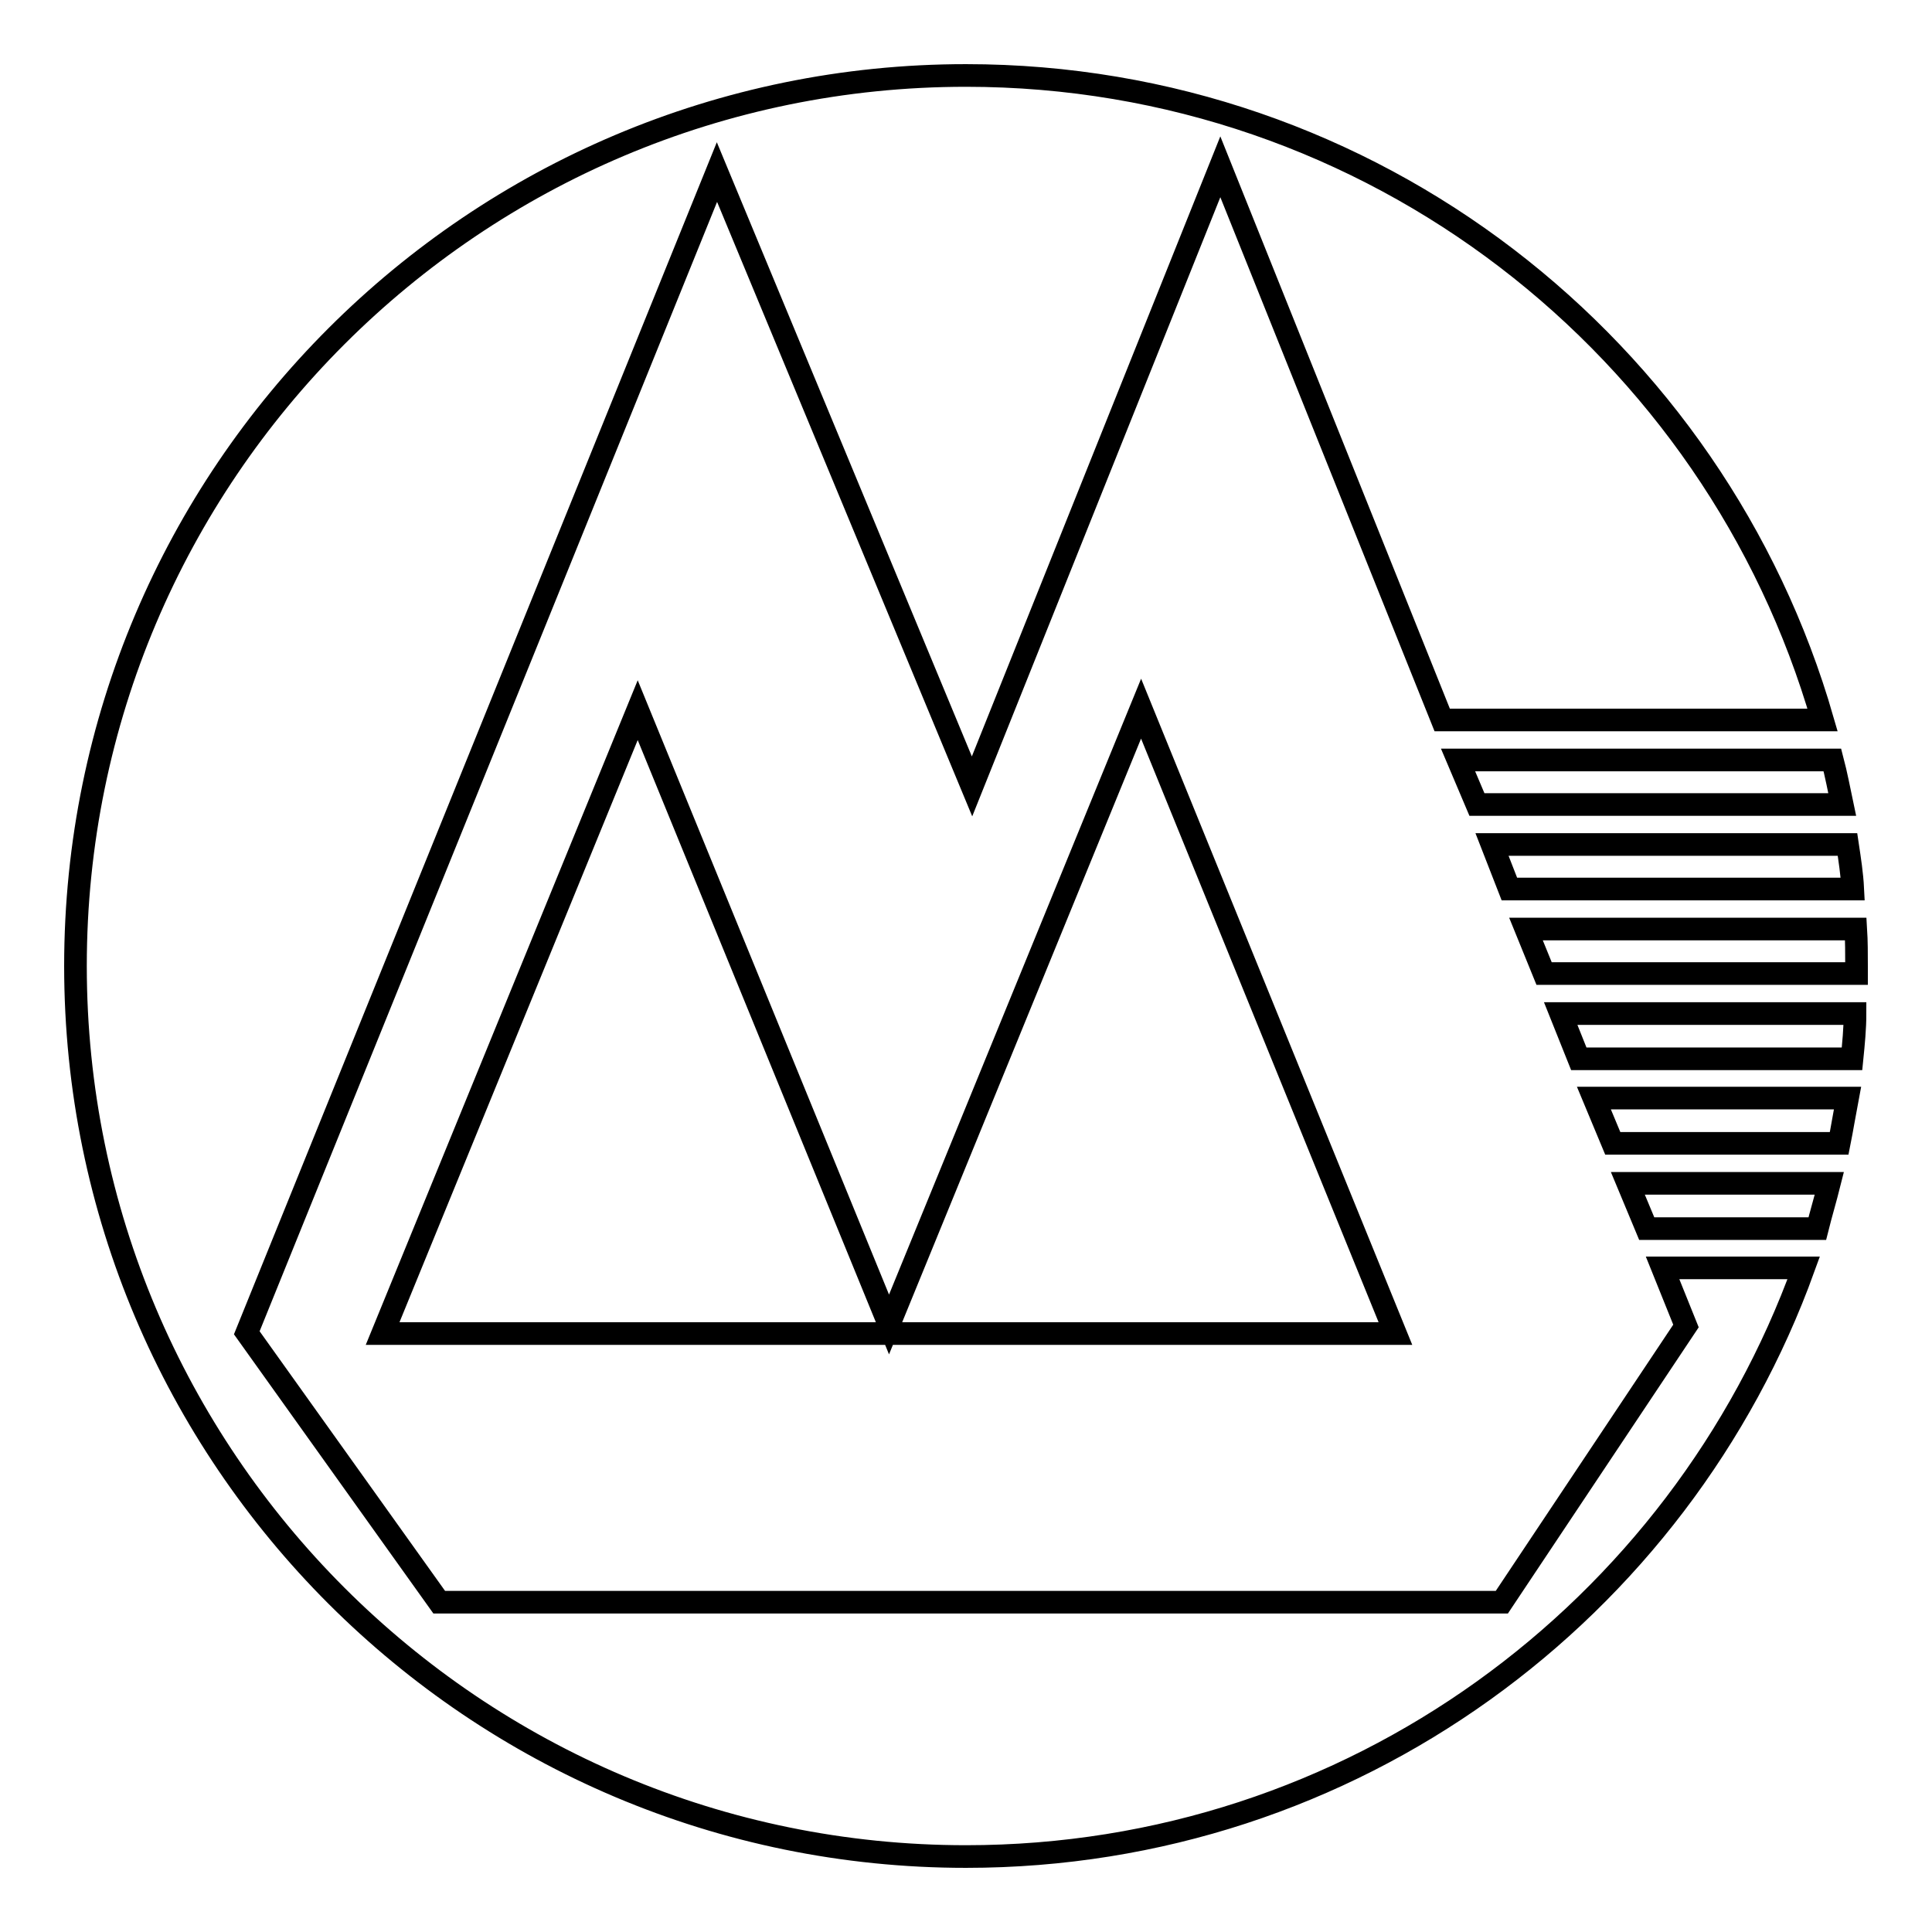 <?xml version="1.0" encoding="utf-8"?>
<!-- Svg Vector Icons : http://www.onlinewebfonts.com/icon -->
<!DOCTYPE svg PUBLIC "-//W3C//DTD SVG 1.1//EN" "http://www.w3.org/Graphics/SVG/1.1/DTD/svg11.dtd">
<svg version="1.1" xmlns="http://www.w3.org/2000/svg" xmlns:xlink="http://www.w3.org/1999/xlink" x="0px" y="0px" viewBox="0 0 256 256" enable-background="new 0 0 256 256" xml:space="preserve">
<g><g><path stroke-width="3" fill-opacity="0" stroke="#000000"  d="M10,128C10,62.8,62.9,10,128,10c53.9,0,99.3,36.1,113.5,85.4h-50.4l-29.4-73.3l-32.9,82.1L95,22.8L32.7,176.6l25.5,35.7h140.8l24.4-36.6l-3.1-7.7H239c-16.4,45.4-59.8,78-111,78C62.9,246,10,193.2,10,128z M193.2,100.7h49.6c0.5,1.9,0.9,4,1.3,5.9h-48.4L193.2,100.7z M197.7,111.9h47.1c0.3,2,0.6,3.9,0.7,5.9h-45.5L197.7,111.9z M202.2,123.1h43.7c0.1,1.6,0.1,3.3,0.1,4.9v1h-41.4L202.2,123.1z M206.8,134.3h39c0,2-0.2,4-0.4,6h-36.2L206.8,134.3z M211.2,145.5h33.6c-0.4,2.1-0.7,4-1.1,6h-30L211.2,145.5z M215.7,156.8h26.7c-0.5,2-1.1,4-1.6,6h-22.6L215.7,156.8z M84.5,94.1l-33.8,82.6h134.2l-33.7-82.8l-33.4,81.6L84.5,94.1z"/></g></g>
</svg>